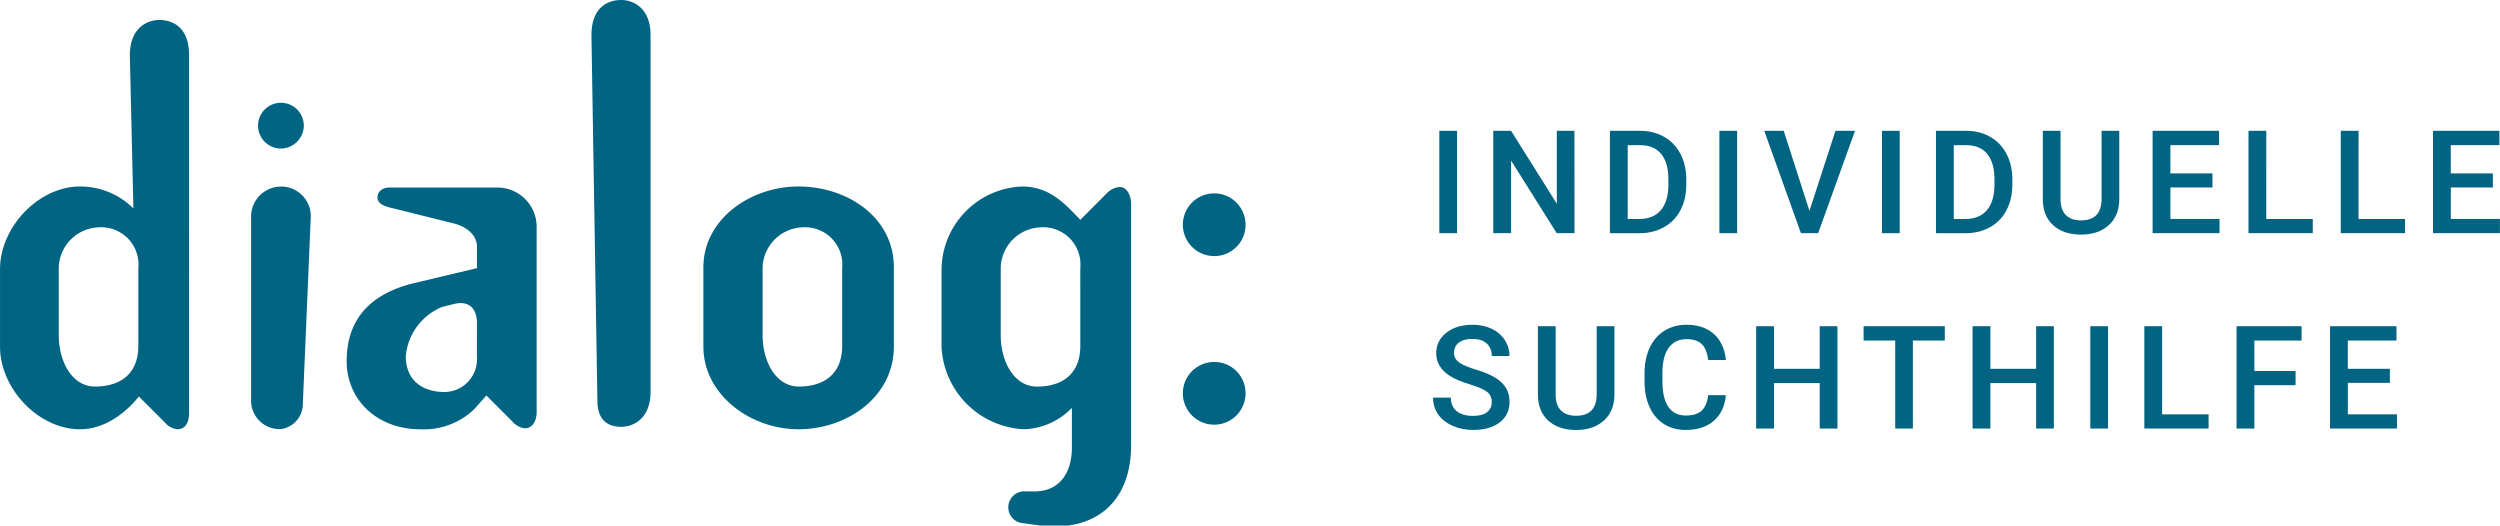 <?xml version="1.0" encoding="UTF-8" standalone="no"?>
<!-- Created with Inkscape (http://www.inkscape.org/) -->

<svg
   xmlns:dc="http://purl.org/dc/elements/1.1/"
   xmlns:cc="http://creativecommons.org/ns#"
   xmlns:rdf="http://www.w3.org/1999/02/22-rdf-syntax-ns#"
   xmlns:svg="http://www.w3.org/2000/svg"
   xmlns="http://www.w3.org/2000/svg"
   xmlns:sodipodi="http://sodipodi.sourceforge.net/DTD/sodipodi-0.dtd"
   xmlns:inkscape="http://www.inkscape.org/namespaces/inkscape"
   width="243.1"
   height="51.102"
   viewBox="0 0 64.32 13.521"
   version="1.1"
   id="svg1382"
   inkscape:version="0.92.5 (2060ec1f9f, 2020-04-08)"
   sodipodi:docname="logo.svg">
  <defs
     id="defs1376">
    <clipPath
       id="clip-path">
      <rect
         style="fill:#006482"
         y="0"
         x="0"
         id="Rechteck_3"
         data-name="Rechteck 3"
         width="120.927"
         height="51.102" />
    </clipPath>
  </defs>
  <sodipodi:namedview
     id="base"
     pagecolor="#ffffff"
     bordercolor="#666666"
     borderopacity="1.0"
     inkscape:pageopacity="0.0"
     inkscape:pageshadow="2"
     inkscape:zoom="1.4142136"
     inkscape:cx="-42.790303"
     inkscape:cy="129.2074"
     inkscape:document-units="px"
     inkscape:current-layer="layer1"
     showgrid="false"
     showguides="true"
     inkscape:guide-bbox="true"
     inkscape:window-width="2103"
     inkscape:window-height="1127"
     inkscape:window-x="-40"
     inkscape:window-y="192"
     inkscape:window-maximized="0"
     fit-margin-top="0"
     fit-margin-left="0"
     fit-margin-right="0"
     fit-margin-bottom="0"
     units="px">
    <sodipodi:guide
       position="35.552,2.494"
       orientation="0,1"
       id="guide1975"
       inkscape:locked="false" />
  </sodipodi:namedview>
  <g
     inkscape:label="Layer 1"
     inkscape:groupmode="layer"
     id="layer1"
     transform="translate(-77.841,-177.022)">
    <g
       id="g867">
      <g
         transform="matrix(0.265,0,0,0.265,77.841,177.022)"
         data-name="Gruppe 5"
         id="Gruppe_5">
        <g
           clip-path="url(#clip-path)"
           data-name="Gruppe 4"
           id="Gruppe_4">
          <path
             d="m 120.927,21.82 a 3.044,3.044 0 1 0 -3.042,3.042 3.027,3.027 0 0 0 3.042,-3.042 M 13.428,33.566 c 0,2.851 -1.884,3.963 -4.2,3.963 -2.316,0 -3.528,-2.56 -3.528,-4.974 v -6.521 a 4.021,4.021 0 0 1 3.866,-3.961 3.618,3.618 0 0 1 3.862,3.961 z M 15.988,41 a 1.859,1.859 0 0 0 1.209,0.676 c 0.822,0 1.157,-0.676 1.157,-1.591 V 5.366 c 0,-2.941 -1.833,-3.428 -2.9,-3.428 -1.11,0 -2.851,0.723 -2.851,3.428 l 0.346,14.869 A 7.318,7.318 0 0 0 7.774,18.107 C 3.721,18.107 0,22.068 0,26.126 v 7.535 c 0,4.056 3.721,8.017 7.777,8.017 3.382,0 5.7,-3.188 5.7,-3.188 z M 27.275,18.116 a 2.907,2.907 0 0 0 -2.9,2.9 V 38.76 a 2.765,2.765 0 0 0 2.9,2.9 2.468,2.468 0 0 0 2.125,-2.515 l 0.773,-18.133 a 2.877,2.877 0 0 0 -2.9,-2.9 m 2.22,-5.912 a 2.221,2.221 0 1 0 -2.219,2.221 2.244,2.244 0 0 0 2.219,-2.221 m 20.242,28.711 a 1.881,1.881 0 0 0 1.209,0.674 c 0.822,0 1.157,-0.82 1.157,-1.593 V 22.073 a 3.813,3.813 0 0 0 -3.864,-3.864 h -10.43 c -0.676,0 -1.161,0.386 -1.161,0.967 0,0.581 0.628,0.82 1.161,0.963 l 6.228,1.549 c 1.159,0.289 2.269,1.06 2.269,2.269 v 2.077 l -6.083,1.447 c -4.01,0.967 -6.567,3.287 -6.567,7.585 0,3.666 2.847,6.616 7.2,6.616 A 7.086,7.086 0 0 0 46.02,39.75 l 1.2,-1.353 z M 46.3,34.63 a 3.177,3.177 0 0 1 -3.137,3.428 c -2.075,0 -3.767,-1.06 -3.767,-3.476 A 5.691,5.691 0 0 1 42.927,29.8 l 1.157,-0.289 c 1.595,-0.386 2.221,0.63 2.221,1.835 z m 14.011,6.81 c 1.112,0 2.849,-0.723 2.849,-3.428 V 3.428 C 63.165,0.725 61.429,0 60.316,0 59.254,0 57.421,0.485 57.421,3.428 L 58,39.025 c 0.048,1.978 1.254,2.415 2.316,2.415 m 21.447,-7.874 c 0,2.851 -1.882,3.963 -4.2,3.963 -2.318,0 -3.527,-2.56 -3.527,-4.975 v -6.52 a 4.022,4.022 0 0 1 3.864,-3.961 3.617,3.617 0 0 1 3.862,3.961 z m -4.13,-15.459 c -4.768,-0.048 -9.344,3.184 -9.344,7.834 v 7.72 c 0,4.65 4.576,8.065 9.344,8.015 4.718,-0.051 9.146,-3.215 9.146,-8.015 v -7.72 c 0,-4.8 -4.429,-7.785 -9.146,-7.834 M 100.831,51 c 5.5,0.727 8.98,-2.269 8.98,-7.728 V 19.747 c 0,-0.725 -0.383,-1.595 -1.11,-1.595 a 2.011,2.011 0 0 0 -1.306,0.676 l -2.509,2.514 c -1.4,-1.447 -2.914,-3.234 -5.651,-3.234 a 8.134,8.134 0 0 0 -7.823,8.063 v 7.535 a 8.417,8.417 0 0 0 7.969,7.969 6.738,6.738 0 0 0 4.684,-2.077 v 3.862 c 0,2.514 -1.254,4.25 -3.618,4.25 h -0.872 a 1.549,1.549 0 1 0 -0.194,3.091 z m 4.054,-17.429 c 0,2.851 -1.884,3.963 -4.2,3.963 -2.316,0 -3.529,-2.56 -3.529,-4.975 v -6.525 a 4.02,4.02 0 0 1 3.864,-3.961 3.619,3.619 0 0 1 3.864,3.961 z m 16.042,4.614 a 3.044,3.044 0 1 1 -3.042,-3.042 3.029,3.029 0 0 1 3.042,3.042"
             data-name="Pfad 3"
             id="Pfad_3"
             inkscape:connector-curvature="0"
             style="fill:#006482" />
        </g>
      </g>
      <g
         transform="translate(-1.134,2.191)"
         id="Individuelle_Suchthilfe"
         style="font-weight:500;font-size:3.704px;font-family:Roboto-Medium, Roboto;letter-spacing:0.1em;fill:#006482;stroke-width:0.265"
         aria-label="INDIVIDUELLESUCHTHILFE">
        <path
           inkscape:connector-curvature="0"
           id="path1977"
           style="stroke-width:0.265"
           d="m 116.462,180.83 h -0.456 v -2.633 h 0.456 z" />
        <path
           inkscape:connector-curvature="0"
           id="path1979"
           style="stroke-width:0.265"
           d="m 119.484,180.83 h -0.458 l -1.174,-1.868 v 1.868 h -0.458 v -2.633 h 0.458 l 1.177,1.876 v -1.876 h 0.454 z" />
        <path
           inkscape:connector-curvature="0"
           id="path1981"
           style="stroke-width:0.265"
           d="m 120.395,180.83 v -2.633 h 0.778 q 0.349,0 0.619,0.156 0.271,0.156 0.42,0.441 0.148,0.286 0.148,0.655 v 0.132 q 0,0.374 -0.15,0.658 -0.148,0.284 -0.425,0.438 -0.275,0.154 -0.631,0.154 z m 0.458,-2.264 v 1.899 h 0.298 q 0.36,0 0.552,-0.224 0.194,-0.226 0.197,-0.647 v -0.147 q 0,-0.429 -0.186,-0.655 -0.186,-0.226 -0.541,-0.226 z" />
        <path
           inkscape:connector-curvature="0"
           id="path1983"
           style="stroke-width:0.265"
           d="m 123.668,180.83 h -0.456 v -2.633 h 0.456 z" />
        <path
           inkscape:connector-curvature="0"
           id="path1985"
           style="stroke-width:0.265"
           d="m 125.529,180.257 0.669,-2.06 h 0.503 l -0.948,2.633 h -0.443 l -0.944,-2.633 h 0.501 z" />
        <path
           inkscape:connector-curvature="0"
           id="path1987"
           style="stroke-width:0.265"
           d="m 127.851,180.83 h -0.456 v -2.633 h 0.456 z" />
        <path
           inkscape:connector-curvature="0"
           id="path1989"
           style="stroke-width:0.265"
           d="m 128.784,180.83 v -2.633 h 0.778 q 0.349,0 0.619,0.156 0.271,0.156 0.42,0.441 0.148,0.286 0.148,0.655 v 0.132 q 0,0.374 -0.15,0.658 -0.148,0.284 -0.425,0.438 -0.275,0.154 -0.631,0.154 z m 0.458,-2.264 v 1.899 h 0.298 q 0.36,0 0.552,-0.224 0.194,-0.226 0.197,-0.647 v -0.147 q 0,-0.429 -0.186,-0.655 -0.186,-0.226 -0.541,-0.226 z" />
        <path
           inkscape:connector-curvature="0"
           id="path1991"
           style="stroke-width:0.265"
           d="m 133.5,178.197 v 1.76 q 0,0.42 -0.269,0.666 -0.268,0.244 -0.714,0.244 -0.452,0 -0.718,-0.241 -0.266,-0.242 -0.266,-0.671 v -1.758 h 0.456 v 1.762 q 0,0.264 0.134,0.403 0.134,0.139 0.394,0.139 0.528,0 0.528,-0.557 v -1.747 z" />
        <path
           inkscape:connector-curvature="0"
           id="path1993"
           style="stroke-width:0.265"
           d="m 135.898,179.654 h -1.082 v 0.81 h 1.264 v 0.365 h -1.722 v -2.633 h 1.709 v 0.369 h -1.252 v 0.727 h 1.082 z" />
        <path
           inkscape:connector-curvature="0"
           id="path1995"
           style="stroke-width:0.265"
           d="m 137.282,180.465 h 1.196 v 0.365 h -1.653 v -2.633 h 0.458 z" />
        <path
           inkscape:connector-curvature="0"
           id="path1997"
           style="stroke-width:0.265"
           d="m 139.656,180.465 h 1.196 v 0.365 h -1.653 v -2.633 h 0.458 z" />
        <path
           inkscape:connector-curvature="0"
           id="path1999"
           style="stroke-width:0.265"
           d="m 143.112,179.654 h -1.082 v 0.81 h 1.264 v 0.365 h -1.722 v -2.633 h 1.709 v 0.369 h -1.252 v 0.727 h 1.082 z" />
        <path
           inkscape:connector-curvature="0"
           id="path2001"
           style="stroke-width:0.265"
           d="m 117.355,185.179 q 0,-0.174 -0.123,-0.268 -0.121,-0.094 -0.44,-0.19 -0.318,-0.096 -0.506,-0.213 -0.36,-0.226 -0.36,-0.59 0,-0.318 0.259,-0.525 0.26,-0.206 0.675,-0.206 0.275,0 0.49,0.101 0.215,0.101 0.338,0.289 0.123,0.186 0.123,0.414 h -0.456 q 0,-0.206 -0.13,-0.322 -0.128,-0.118 -0.369,-0.118 -0.224,0 -0.349,0.096 -0.123,0.096 -0.123,0.268 0,0.145 0.134,0.242 0.134,0.096 0.441,0.188 0.307,0.09 0.494,0.208 0.186,0.116 0.273,0.268 0.087,0.15 0.087,0.353 0,0.329 -0.253,0.525 -0.251,0.194 -0.684,0.194 -0.286,0 -0.526,-0.105 -0.239,-0.107 -0.373,-0.293 -0.132,-0.186 -0.132,-0.434 h 0.458 q 0,0.224 0.148,0.347 0.148,0.123 0.425,0.123 0.239,0 0.358,-0.096 0.121,-0.098 0.121,-0.257 z" />
        <path
           inkscape:connector-curvature="0"
           id="path2003"
           style="stroke-width:0.265"
           d="m 120.511,183.224 v 1.76 q 0,0.42 -0.27,0.666 -0.268,0.244 -0.714,0.244 -0.452,0 -0.718,-0.241 -0.266,-0.242 -0.266,-0.671 v -1.758 h 0.456 v 1.762 q 0,0.264 0.134,0.403 0.134,0.139 0.394,0.139 0.528,0 0.528,-0.557 v -1.747 z" />
        <path
           inkscape:connector-curvature="0"
           id="path2005"
           style="stroke-width:0.265"
           d="m 123.379,185 q -0.04,0.421 -0.311,0.658 -0.271,0.235 -0.722,0.235 -0.315,0 -0.555,-0.148 -0.239,-0.15 -0.369,-0.425 -0.13,-0.275 -0.136,-0.638 v -0.246 q 0,-0.373 0.132,-0.657 0.132,-0.284 0.378,-0.438 0.248,-0.154 0.572,-0.154 0.436,0 0.702,0.237 0.266,0.237 0.309,0.669 h -0.456 q -0.033,-0.284 -0.166,-0.409 -0.132,-0.127 -0.389,-0.127 -0.298,0 -0.459,0.219 -0.159,0.217 -0.163,0.638 v 0.233 q 0,0.427 0.152,0.651 0.154,0.224 0.449,0.224 0.269,0 0.405,-0.121 0.136,-0.121 0.172,-0.403 z" />
        <path
           inkscape:connector-curvature="0"
           id="path2007"
           style="stroke-width:0.265"
           d="m 126.249,185.857 h -0.456 v -1.17 h -1.177 v 1.17 h -0.458 v -2.633 h 0.458 v 1.096 h 1.177 v -1.096 h 0.456 z" />
        <path
           inkscape:connector-curvature="0"
           id="path2009"
           style="stroke-width:0.265"
           d="m 129.011,183.593 h -0.821 v 2.264 h -0.454 v -2.264 h -0.814 v -0.369 h 2.089 z" />
        <path
           inkscape:connector-curvature="0"
           id="path2011"
           style="stroke-width:0.265"
           d="m 131.817,185.857 h -0.456 v -1.17 H 130.184 v 1.17 h -0.458 v -2.633 h 0.458 v 1.096 h 1.177 v -1.096 h 0.456 z" />
        <path
           inkscape:connector-curvature="0"
           id="path2013"
           style="stroke-width:0.265"
           d="m 133.211,185.857 h -0.456 v -2.633 h 0.456 z" />
        <path
           inkscape:connector-curvature="0"
           id="path2015"
           style="stroke-width:0.265"
           d="m 134.602,185.492 h 1.196 v 0.365 h -1.653 v -2.633 h 0.458 z" />
        <path
           inkscape:connector-curvature="0"
           id="path2017"
           style="stroke-width:0.265"
           d="m 138.036,184.741 h -1.06 v 1.116 h -0.458 v -2.633 h 1.673 v 0.369 h -1.215 v 0.783 h 1.06 z" />
        <path
           inkscape:connector-curvature="0"
           id="path2019"
           style="stroke-width:0.265"
           d="m 140.463,184.681 h -1.082 v 0.81 h 1.264 v 0.365 h -1.722 v -2.633 h 1.709 v 0.369 h -1.252 v 0.727 h 1.082 z" />
      </g>
    </g>
  </g>
</svg>
